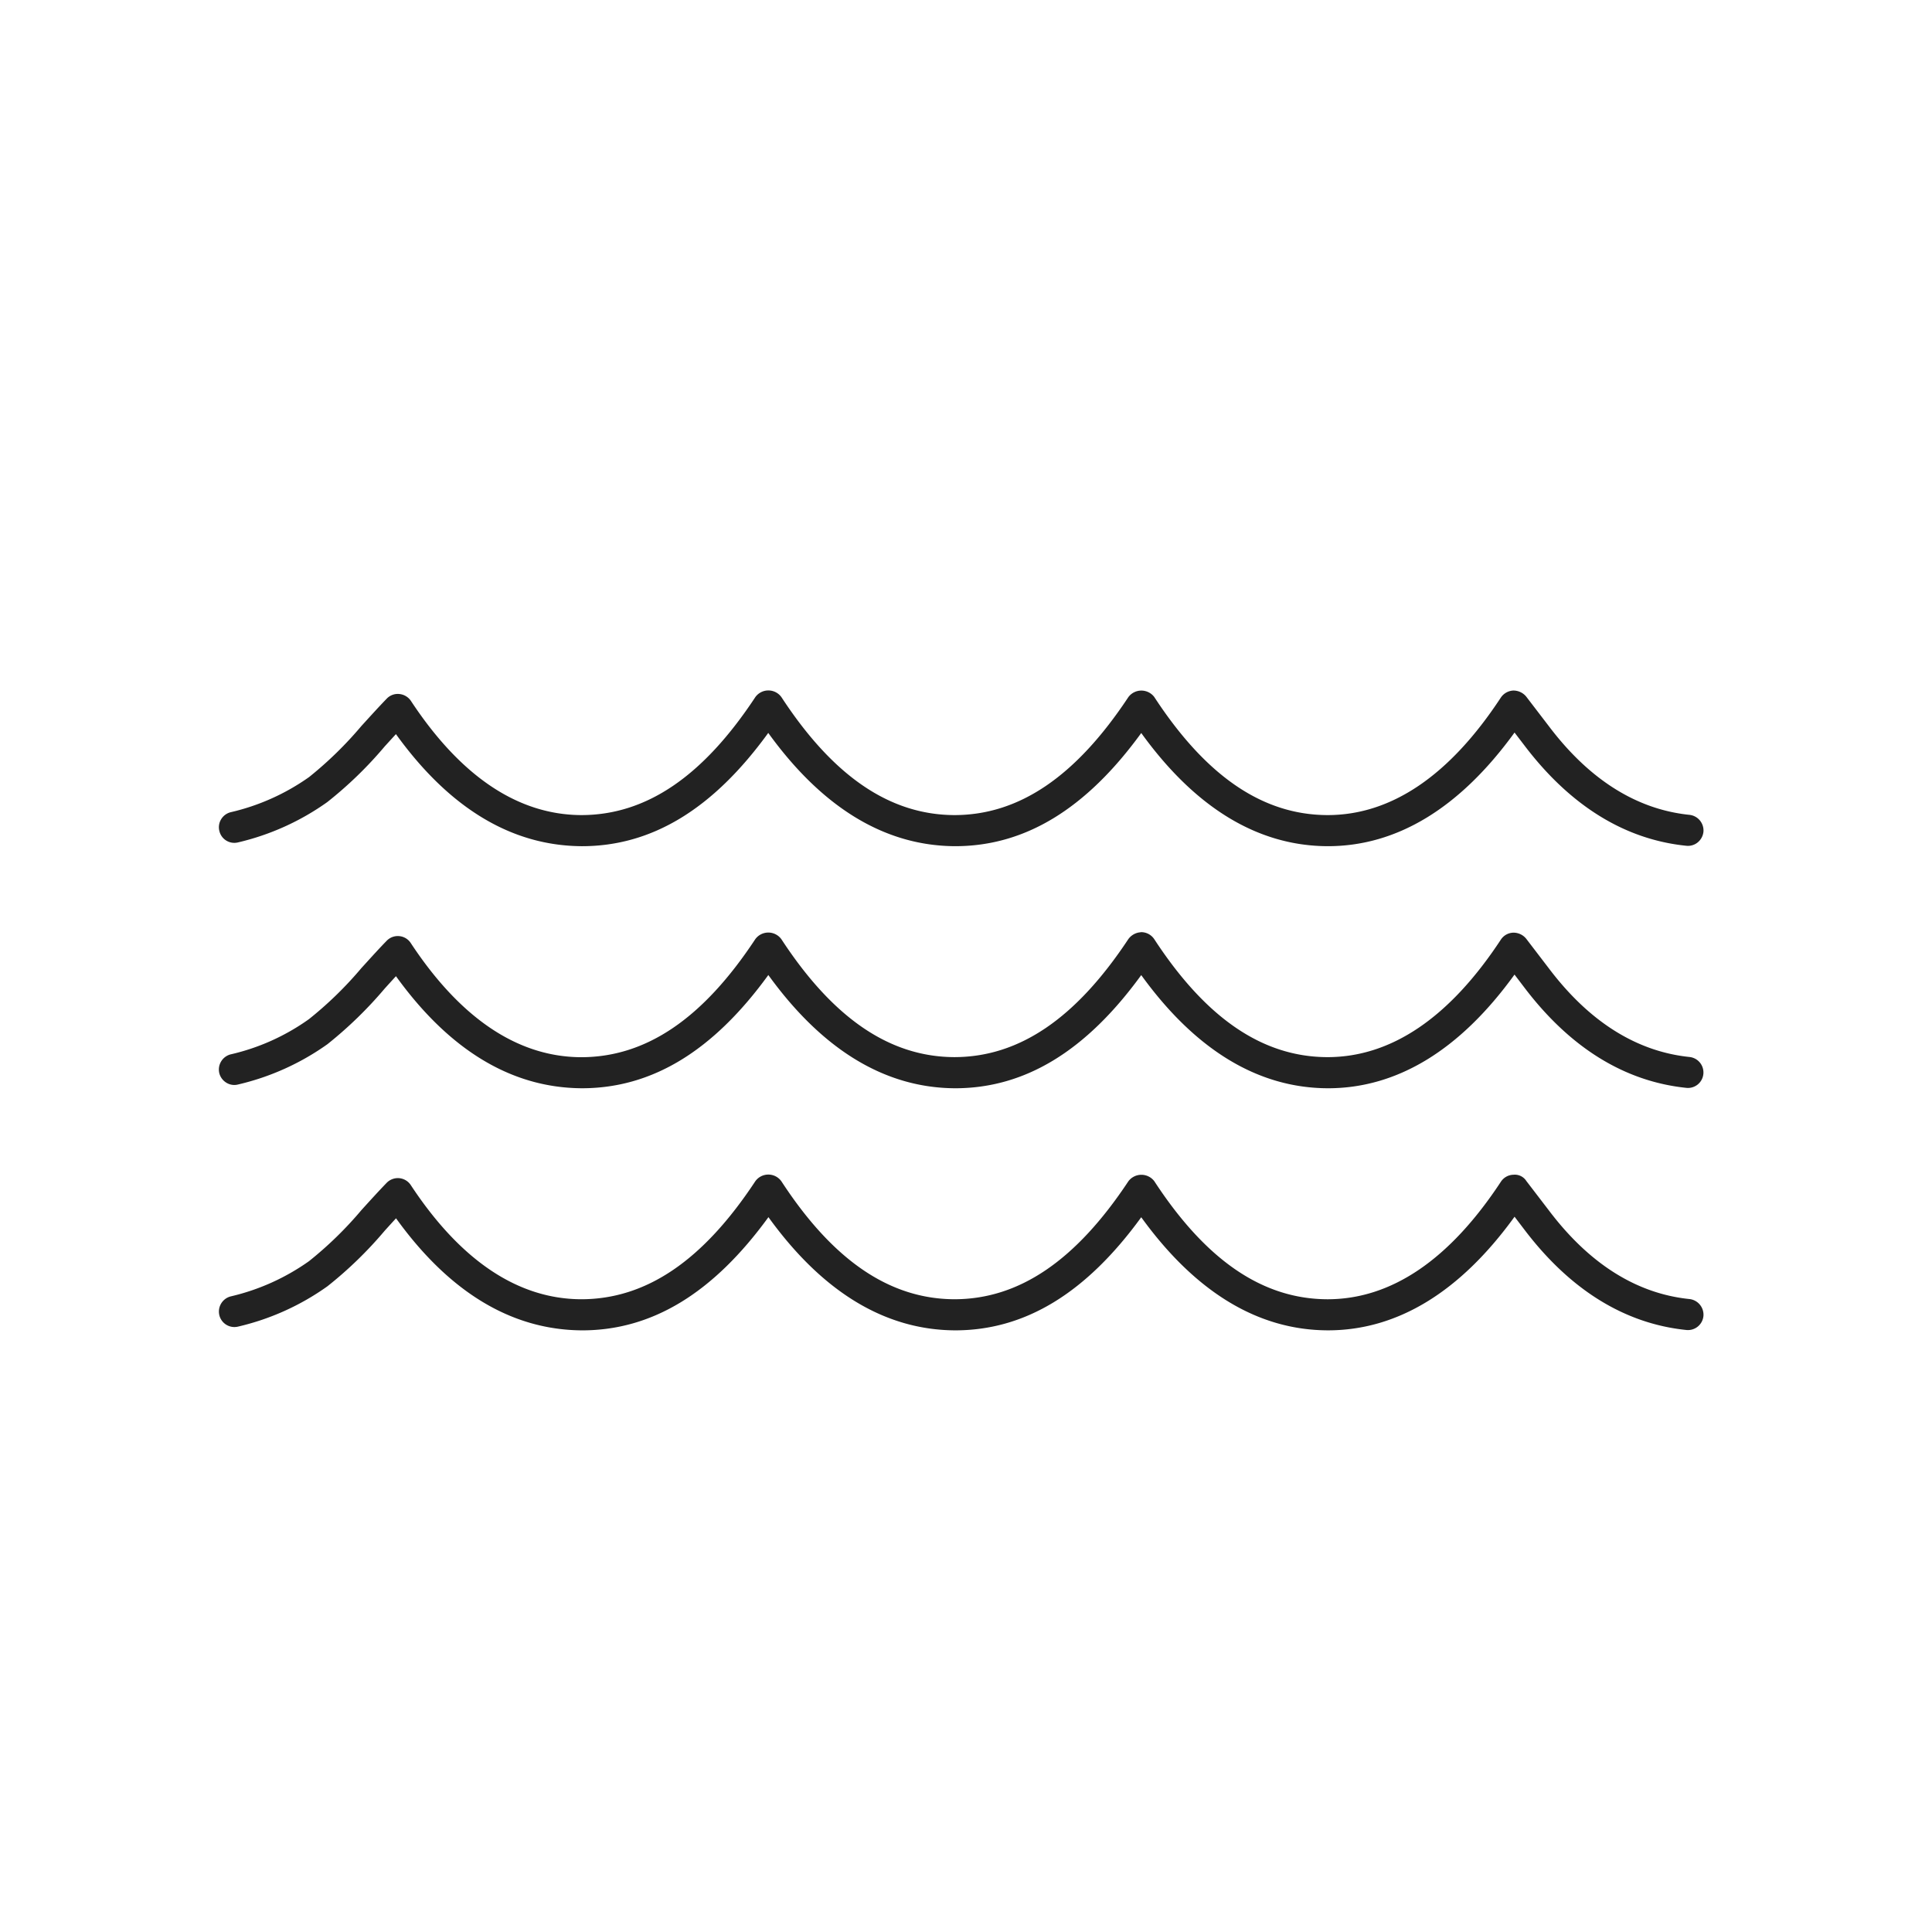 <svg xmlns="http://www.w3.org/2000/svg" width="201" height="201" viewBox="0 0 201 201">
  <g id="WaterSportsLake" transform="translate(-3304 -4195)">
    <rect id="Rechteck_311" data-name="Rechteck 311" width="201" height="201" transform="translate(3304 4195)" fill="#fff" opacity="0"/>
    <path id="Pfad_102" data-name="Pfad 102" d="M18.731-22.362c5.636,7.791,12.147,11.75,19.424,11.767,7.212,0,13.739-3.976,19.415-11.82l.995,1.306c4.761,6.288,10.441,9.816,16.871,10.477a1.62,1.62,0,0,0,1.189-.349,1.618,1.618,0,0,0,.595-1.094v0a1.641,1.641,0,0,0-1.448-1.775c-5.51-.564-10.43-3.665-14.627-9.217l-2.349-3.066a1.42,1.42,0,0,0-1.342-.65,1.605,1.605,0,0,0-1.306.727C50.809-17.943,44.757-13.828,38.1-13.828c-6.737-.024-12.625-4.038-18.013-12.289a1.692,1.692,0,0,0-2.692.011C11.924-17.846,6.025-13.83-.727-13.83-7.46-13.863-13.341-17.879-18.7-26.092a1.669,1.669,0,0,0-2.714-.024c-5.45,8.268-11.356,12.287-18.142,12.287-6.571-.033-12.53-4.029-17.691-11.853a1.623,1.623,0,0,0-1.2-.743,1.628,1.628,0,0,0-1.326.484c-.807.835-1.587,1.693-2.363,2.546l-.252.278a38.673,38.673,0,0,1-5.468,5.329A23.159,23.159,0,0,1-76-14.126a1.629,1.629,0,0,0-1.176,1.972,1.613,1.613,0,0,0,1.958,1.167,26.247,26.247,0,0,0,9.279-4.188,41.469,41.469,0,0,0,5.97-5.793l.287-.316q.438-.484.884-.968c5.55,7.7,12.024,11.617,19.351,11.659,7.278,0,13.633-3.857,19.393-11.778C-14.433-14.59-7.935-10.63-.635-10.594c7.265,0,13.611-3.852,19.366-11.767ZM57.565-47.607,58.56-46.3C63.321-40.01,69-36.485,75.461-35.82a1.609,1.609,0,0,0,1.753-1.448v0a1.621,1.621,0,0,0-1.445-1.766c-5.512-.572-10.435-3.671-14.627-9.217l-2.358-3.083a1.7,1.7,0,0,0-1.335-.634,1.605,1.605,0,0,0-1.306.727C50.806-43.131,44.75-39.018,38.1-39.018,31.365-39.036,25.47-43.047,20.08-51.3a1.637,1.637,0,0,0-1.348-.721l-.254.035a1.732,1.732,0,0,0-1.09.69C11.924-43.036,6.027-39.02-.732-39.02c-6.719-.033-12.6-4.049-17.971-12.262a1.681,1.681,0,0,0-2.714-.018c-5.453,8.271-11.356,12.289-18.142,12.289-6.569-.033-12.525-4.029-17.691-11.853a1.6,1.6,0,0,0-1.22-.745,1.6,1.6,0,0,0-1.3.484c-.718.736-1.412,1.5-2.1,2.257l-.524.575a38.713,38.713,0,0,1-5.464,5.322,22.773,22.773,0,0,1-8.136,3.662,1.629,1.629,0,0,0-1.189,1.965,1.632,1.632,0,0,0,.756,1,1.564,1.564,0,0,0,1.2.17,26.311,26.311,0,0,0,9.294-4.191,42.478,42.478,0,0,0,5.957-5.789c.387-.427.776-.858,1.171-1.286,5.552,7.7,12.024,11.621,19.34,11.659,7.289,0,13.648-3.857,19.4-11.781C-14.435-39.778-7.937-35.817-.637-35.78c7.265,0,13.613-3.855,19.368-11.774C24.365-39.765,30.879-35.8,38.155-35.78c7.212,0,13.739-3.978,19.41-11.827ZM-20.069-72.744C-14.446-64.964-7.946-61-.635-60.965c7.265,0,13.611-3.855,19.368-11.774,5.632,7.8,12.143,11.756,19.41,11.774,7.208,0,13.739-3.976,19.426-11.823l.995,1.3c4.763,6.293,10.441,9.818,16.849,10.477a1.6,1.6,0,0,0,1.18-.323,1.65,1.65,0,0,0,.628-1.123,1.637,1.637,0,0,0-1.448-1.768c-5.51-.564-10.43-3.665-14.627-9.217l-2.358-3.079a1.727,1.727,0,0,0-1.355-.637,1.661,1.661,0,0,0-1.286.727C50.815-68.312,44.757-64.2,38.111-64.2c-6.739-.018-12.632-4.034-18.027-12.291a1.686,1.686,0,0,0-2.69.013C11.926-68.215,6.029-64.2-.725-64.2c-6.719-.033-12.6-4.049-17.971-12.262a1.674,1.674,0,0,0-2.714-.024C-26.863-68.217-32.767-64.2-39.541-64.2c-6.58-.033-12.536-4.029-17.715-11.891a1.641,1.641,0,0,0-1.147-.7,1.586,1.586,0,0,0-1.366.48c-.807.835-1.587,1.693-2.363,2.546l-.254.278a39.211,39.211,0,0,1-5.455,5.329A23.1,23.1,0,0,1-76-64.5a1.625,1.625,0,0,0-1,.745,1.585,1.585,0,0,0-.177,1.211,1.591,1.591,0,0,0,.725,1,1.6,1.6,0,0,0,1.224.183,26.365,26.365,0,0,0,9.276-4.191,41.233,41.233,0,0,0,5.974-5.791c.387-.424.776-.853,1.171-1.28,5.55,7.7,12.019,11.617,19.34,11.659,7.289,0,13.644-3.857,19.393-11.783Z" transform="translate(3404 4344)" fill="#222"/>
  </g>
</svg>
